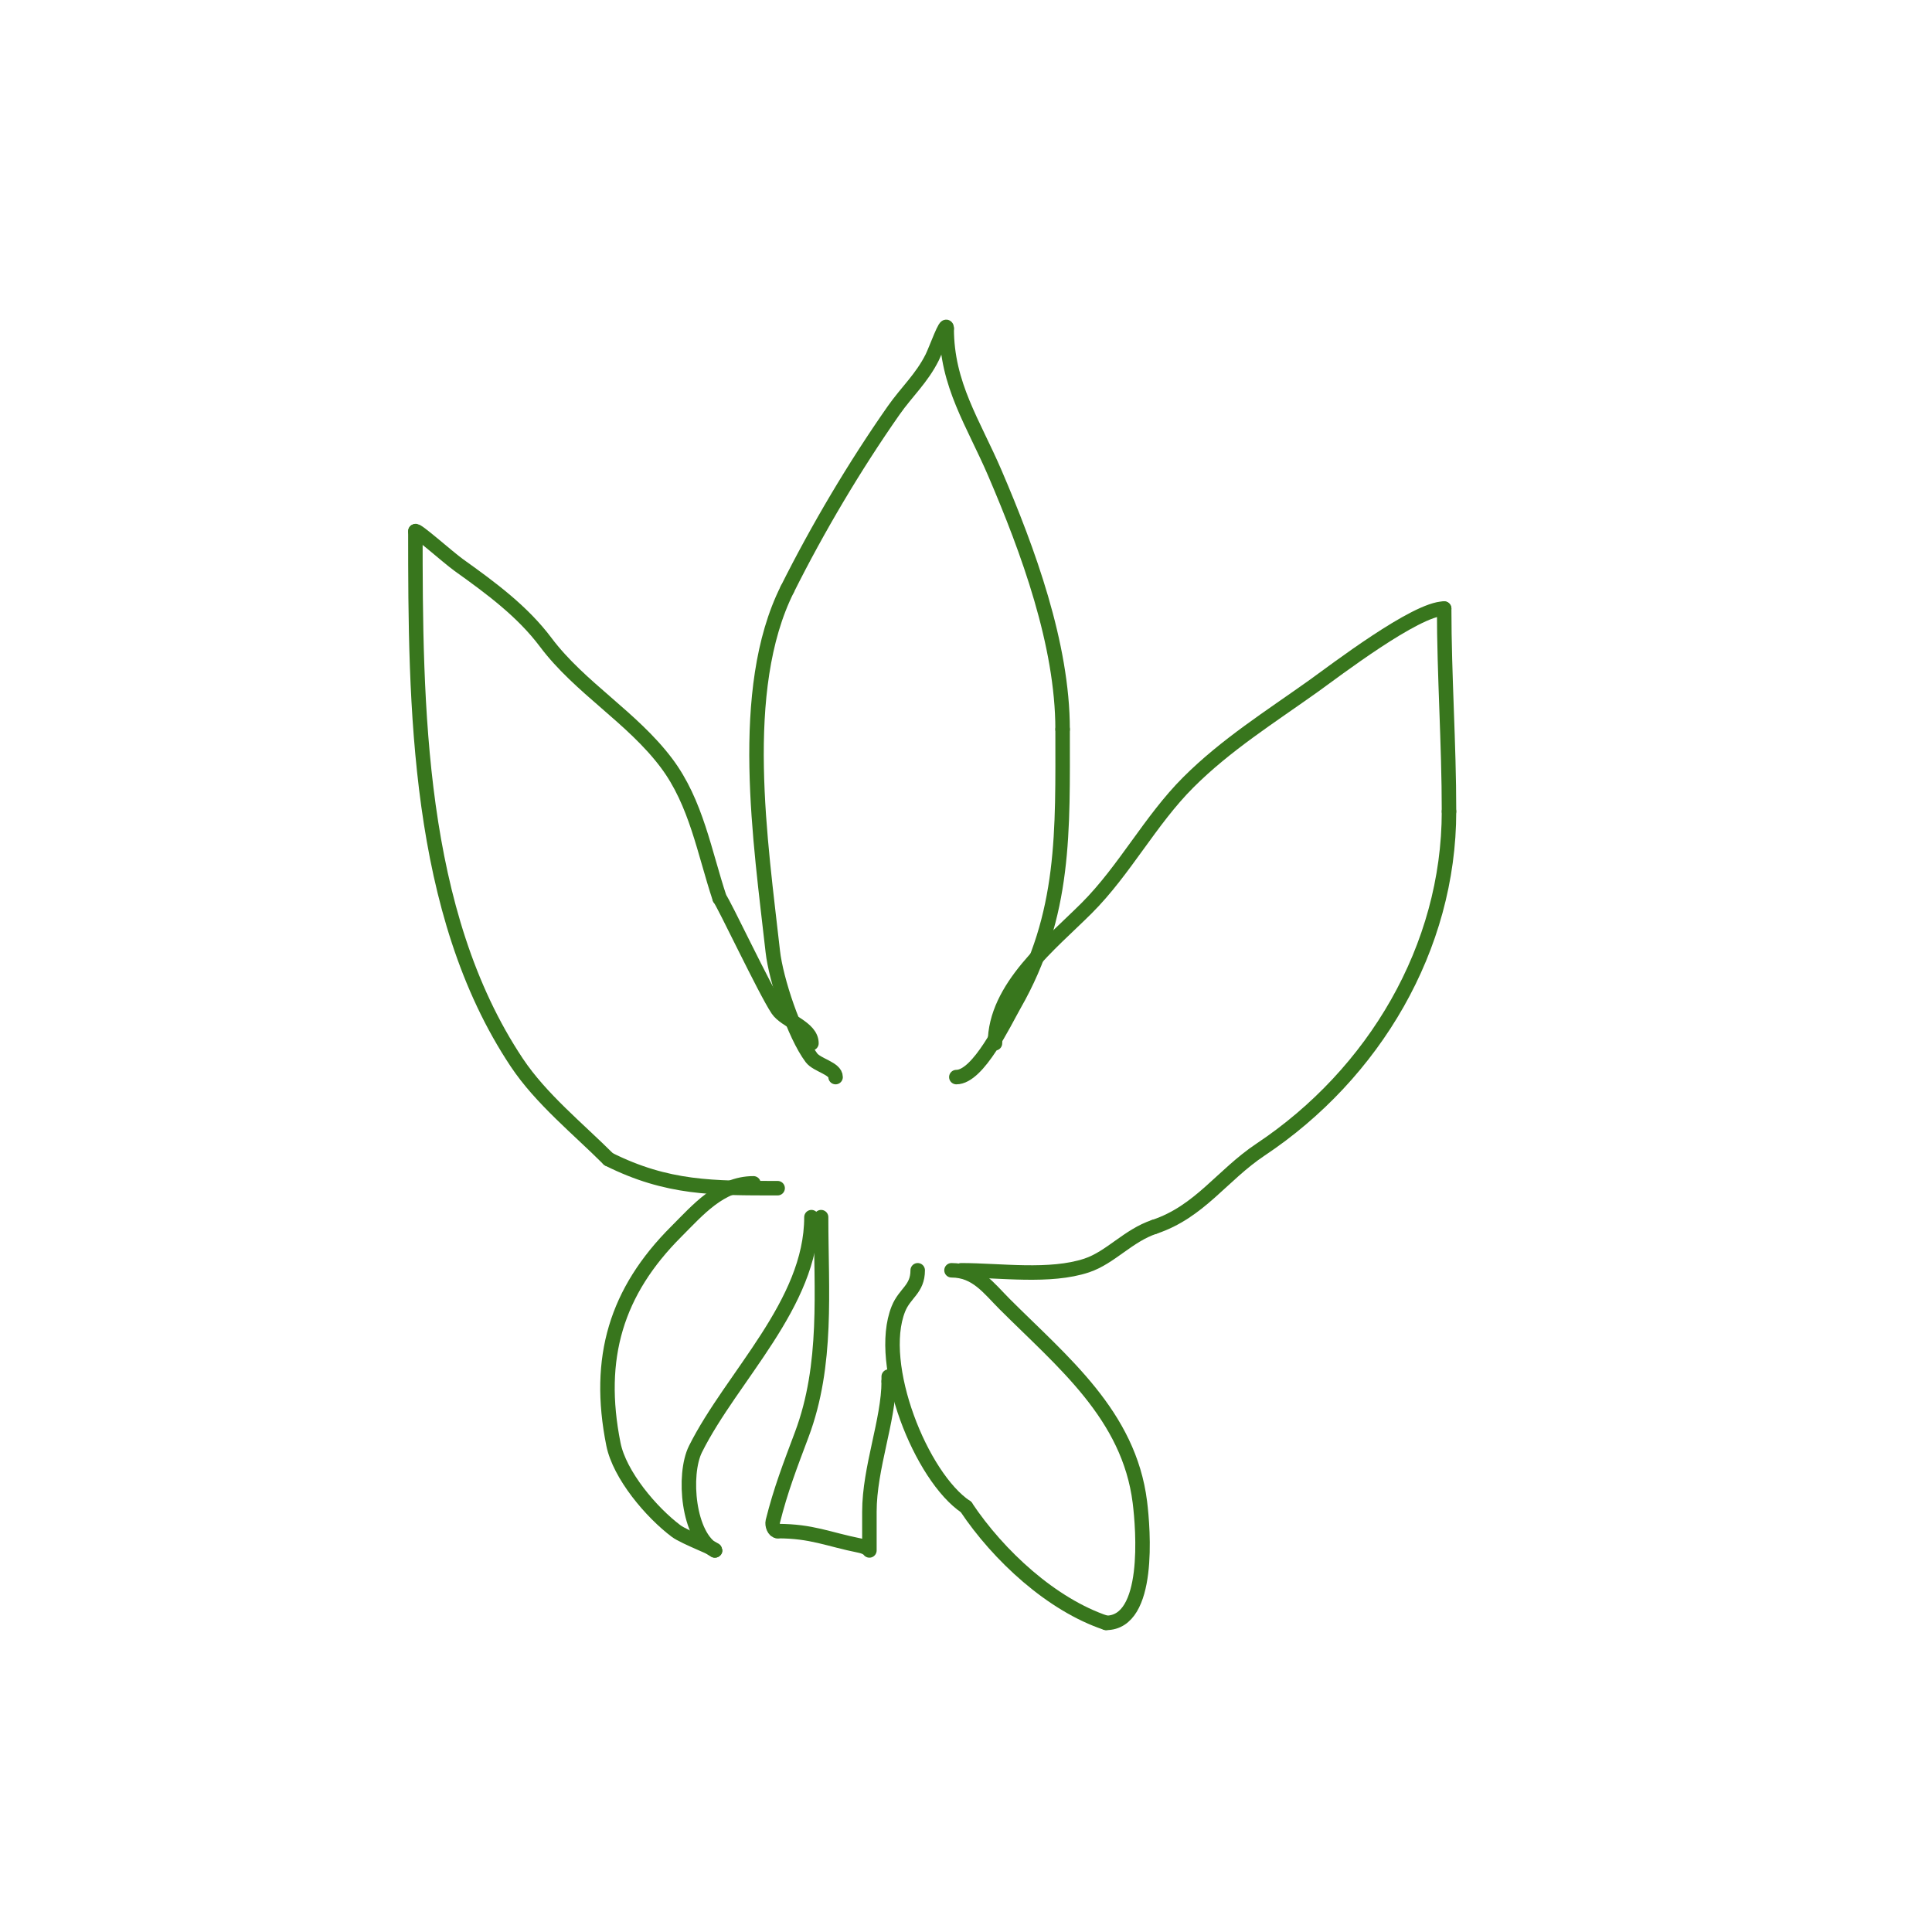 <svg viewBox='0 0 400 400' version='1.1' xmlns='http://www.w3.org/2000/svg' xmlns:xlink='http://www.w3.org/1999/xlink'><g fill='none' stroke='#38761d' stroke-width='3' stroke-linecap='round' stroke-linejoin='round'><path d='M173,223c0,-1.808 -3.839,-2.452 -5,-4c-3.573,-4.764 -7.358,-16.218 -8,-22c-2.499,-22.489 -7.42,-54.159 3,-75'/><path d='M163,122c6.304,-12.607 13.935,-25.478 22,-37c2.728,-3.896 5.822,-6.644 8,-11c0.766,-1.532 3,-7.814 3,-6'/><path d='M196,68c0,11.67 5.529,19.567 10,30c6.826,15.927 14,35.415 14,53'/><path d='M220,151c0,21.028 0.658,38.349 -10,57c-2.06,3.606 -7.414,15 -12,15'/><path d='M168,216c0,-3.261 -5.399,-4.599 -7,-7c-2.621,-3.931 -11.271,-22.271 -12,-23'/><path d='M149,186c-3.176,-9.528 -4.829,-19.772 -11,-28c-7.117,-9.489 -17.964,-15.619 -25,-25c-4.789,-6.386 -11.238,-11.17 -18,-16c-2.22,-1.586 -9,-7.658 -9,-7'/><path d='M86,110c0,36.015 0.246,78.869 21,110c5.015,7.523 12.699,13.699 19,20'/><path d='M126,240c12.18,6.09 21.639,6 35,6'/><path d='M206,216c0,-11.555 11.6,-20.6 19,-28c7.84,-7.84 13.162,-18.162 21,-26c7.827,-7.827 17.044,-13.603 26,-20c4.304,-3.074 21.159,-16 27,-16'/><path d='M299,126c0,13.91 1,27.819 1,42'/><path d='M300,168c0,28.187 -15.5,54.333 -39,70c-8.037,5.358 -12.594,12.865 -22,16'/><path d='M239,254c-5.447,1.816 -9.064,6.355 -14,8c-7.613,2.538 -17.906,1 -26,1'/><path d='M156,245c-6.873,0 -11.574,5.574 -16,10c-12.374,12.374 -16.578,26.108 -13,44c1.278,6.39 7.838,14.129 13,18c1.745,1.309 8.943,4 8,4'/><path d='M148,321c-5.54,-2.77 -6.659,-15.682 -4,-21c7.536,-15.072 24,-30.055 24,-48'/><path d='M197,263c5.13,0 7.726,3.726 11,7c11.989,11.989 25.745,22.958 28,41c0.707,5.654 2.236,25 -7,25'/><path d='M229,336c-11.217,-3.739 -22.247,-13.871 -29,-24'/><path d='M200,312c-9.281,-6.187 -18.609,-29.477 -14,-41c1.332,-3.329 4,-4.042 4,-8'/><path d='M170,252c0,15.207 1.432,30.515 -4,45c-2.415,6.44 -4.363,11.454 -6,18c-0.181,0.723 0.255,2 1,2'/><path d='M161,317c7.102,0 10.365,1.673 17,3c1.603,0.321 2,1 2,1c0,0 0,-5.333 0,-8c0,-9.098 4,-18.979 4,-27'/><path d='M184,286l0,-1'/></g>
</svg>